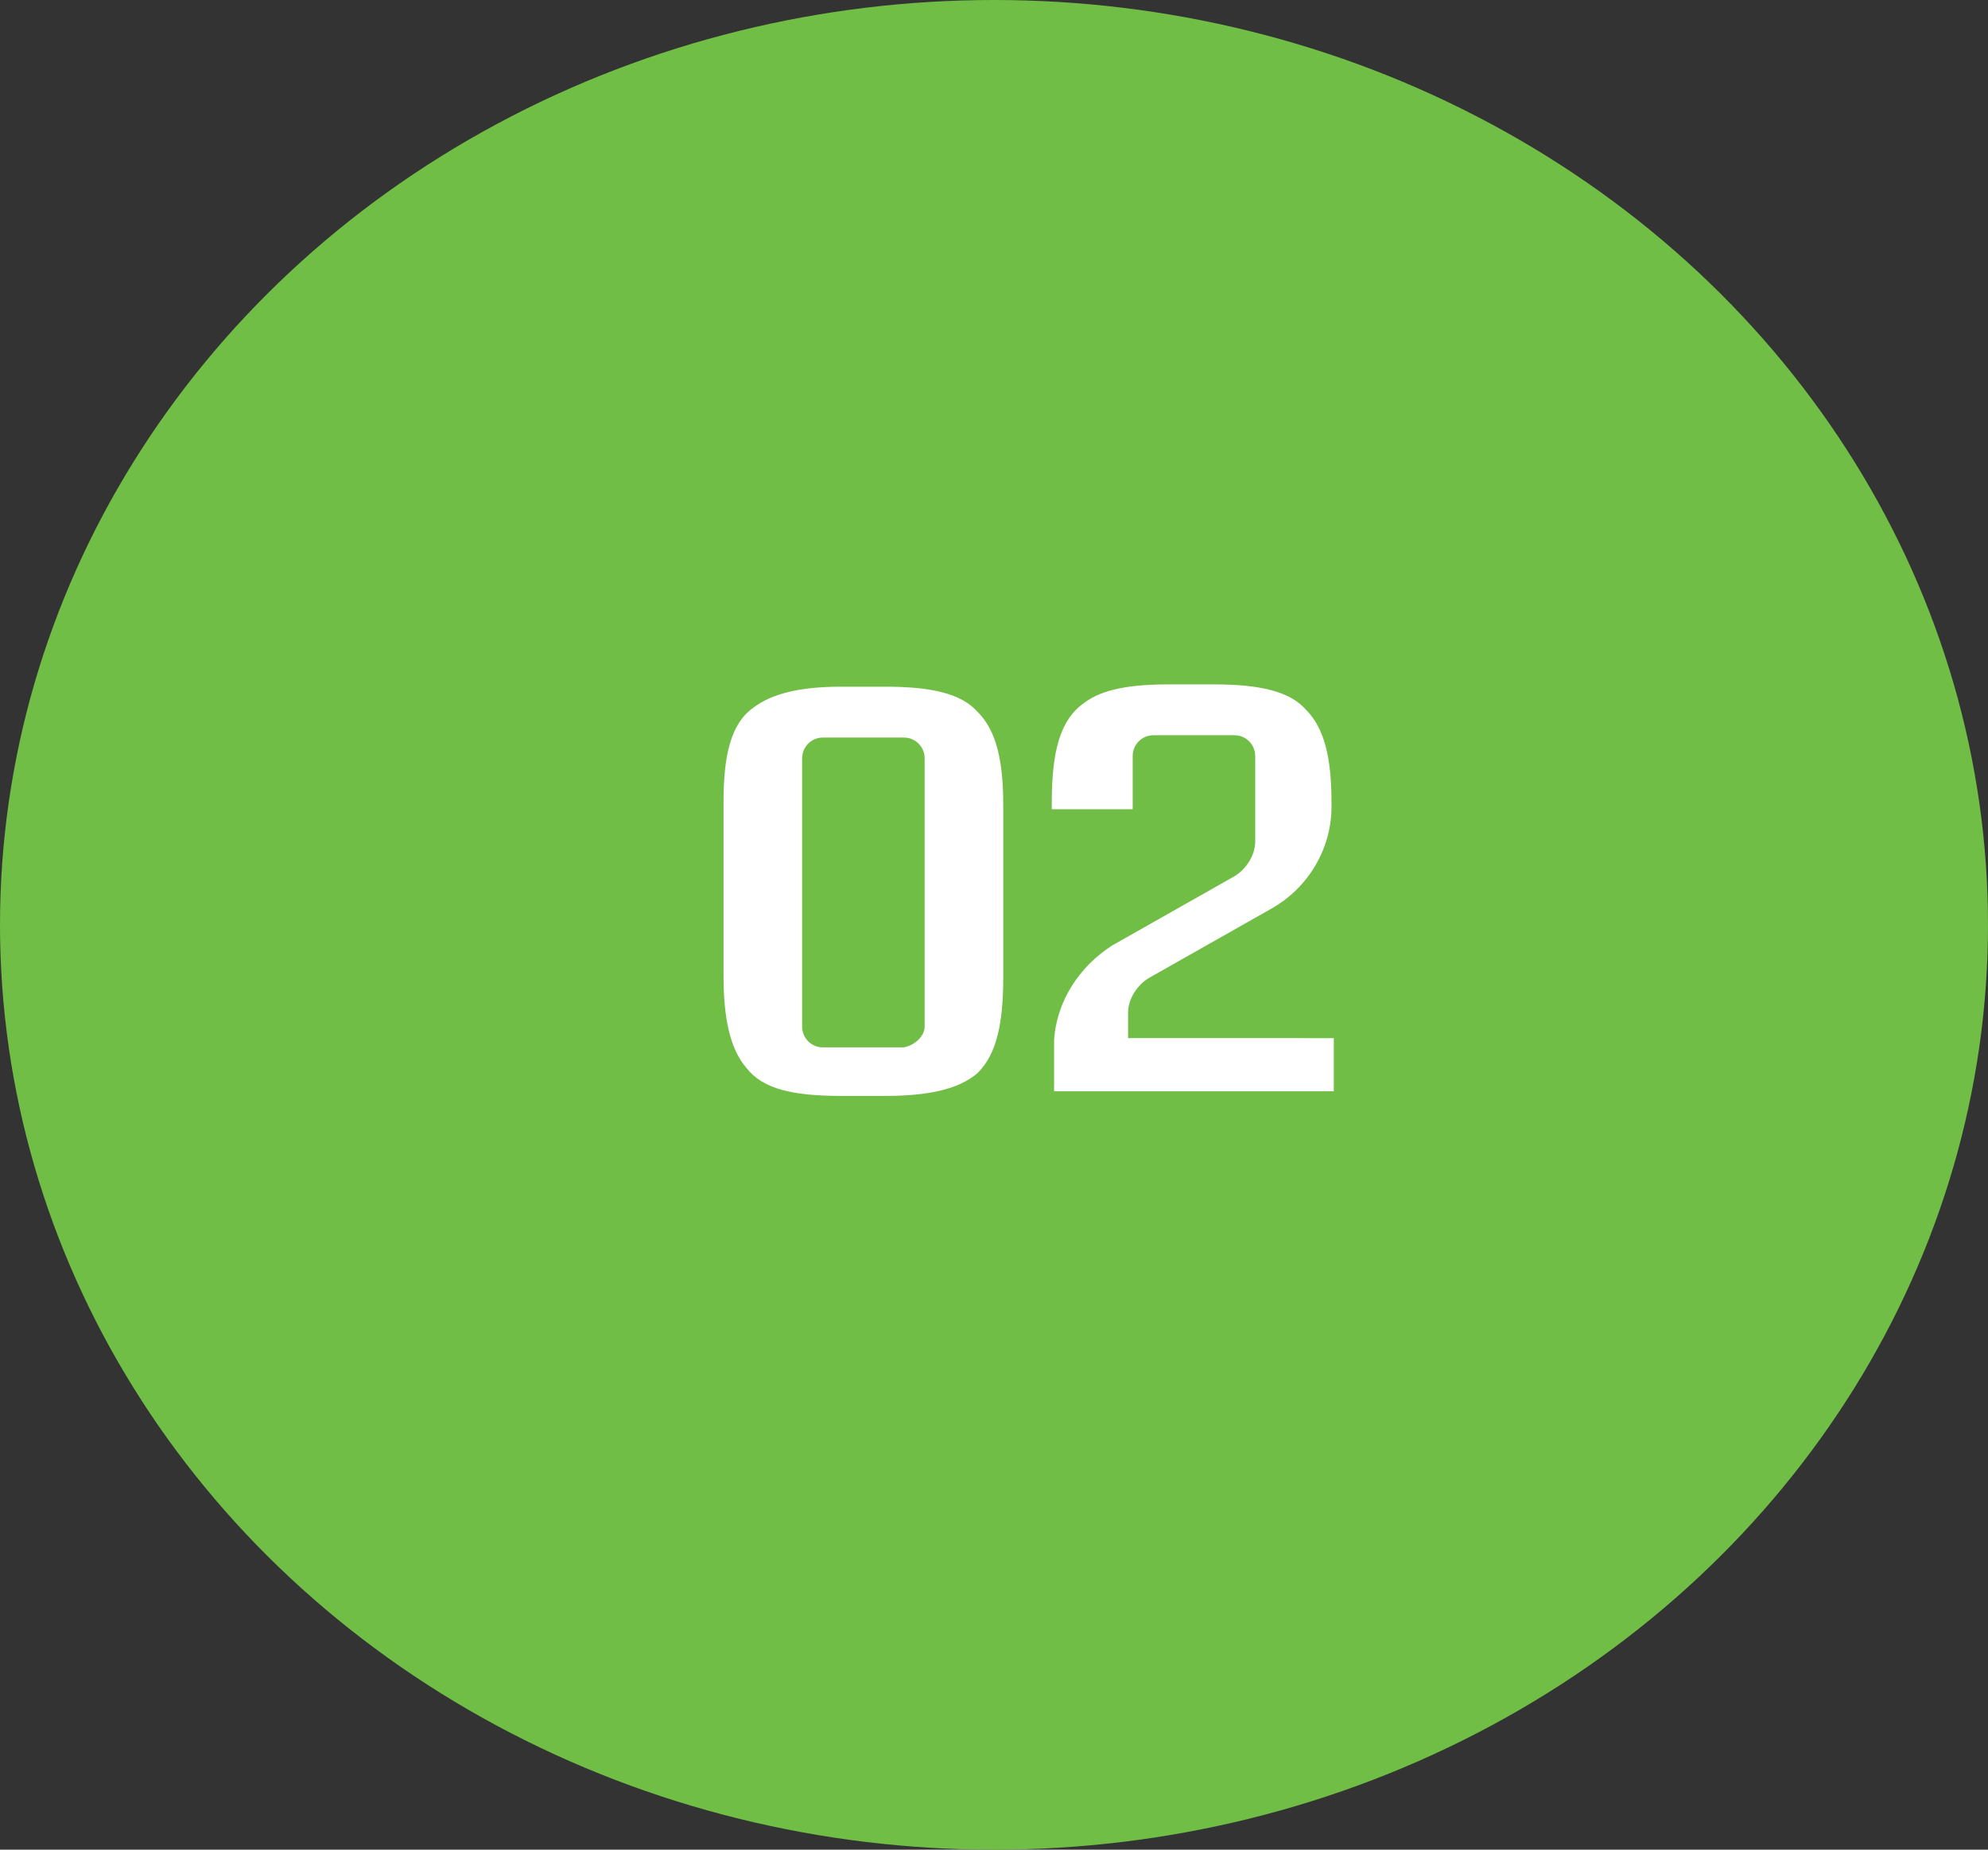 <svg xmlns="http://www.w3.org/2000/svg" xmlns:xlink="http://www.w3.org/1999/xlink" id="Layer_1" x="0px" y="0px" viewBox="0 0 86 80" style="enable-background:new 0 0 86 80;" xml:space="preserve"><rect x="0" y="0" width="86" height="80" fill="#333333" stroke="none"/><style type="text/css">	.st0{fill:#70BE45;}	.st1{enable-background:new    ;}	.st2{fill:#FFFFFF;}</style><g id="Group_10962" transform="translate(-186 -5426)">	<ellipse id="Ellipse_62" class="st0" cx="229" cy="5466" rx="43" ry="40"></ellipse>	<g class="st1">		<path class="st2" d="M218.6,5456.6c0.8-0.6,2-0.9,3.8-0.9h1.9c2,0,3.3,0.3,4,1.1c0.8,0.8,1.1,2.1,1.1,4v7.5c0,2-0.3,3.3-1.1,4.1   c-0.8,0.7-2.1,1-4,1h-1.9c-2.1,0-3.4-0.3-4.1-1.2c-0.7-0.8-1-2.1-1-4v-7.5C217.3,5458.7,217.6,5457.3,218.6,5456.6z M226,5470.4   v-11.6c0-0.5-0.4-0.9-0.9-0.9h-3.5c-0.5,0-0.9,0.4-0.9,0.9v11.6c0,0.5,0.4,0.9,0.9,0.9h3.5C225.6,5471.2,226,5470.8,226,5470.4z"></path>		<path class="st2" d="M243.7,5471v2.2h-12.1v-2.2h0c0.1-1.7,1.1-3.2,2.5-4.1l5.3-3c0.5-0.3,0.9-0.9,0.9-1.5v-3.7   c0-0.5-0.4-0.9-0.9-0.9h-3.5c-0.5,0-0.9,0.4-0.9,0.9v2.3h-3.5v-0.3c0-2.3,0.4-3.6,1.4-4.3c0.8-0.6,2-0.8,3.7-0.8h1.9   c2,0,3.3,0.3,4,1.1c0.8,0.8,1.1,2.1,1.1,4v0.2c0,1.8-1,3.5-2.6,4.4l-5.3,3c-0.5,0.3-0.9,0.9-0.9,1.5v1.1H243.7z"></path>	</g></g></svg>